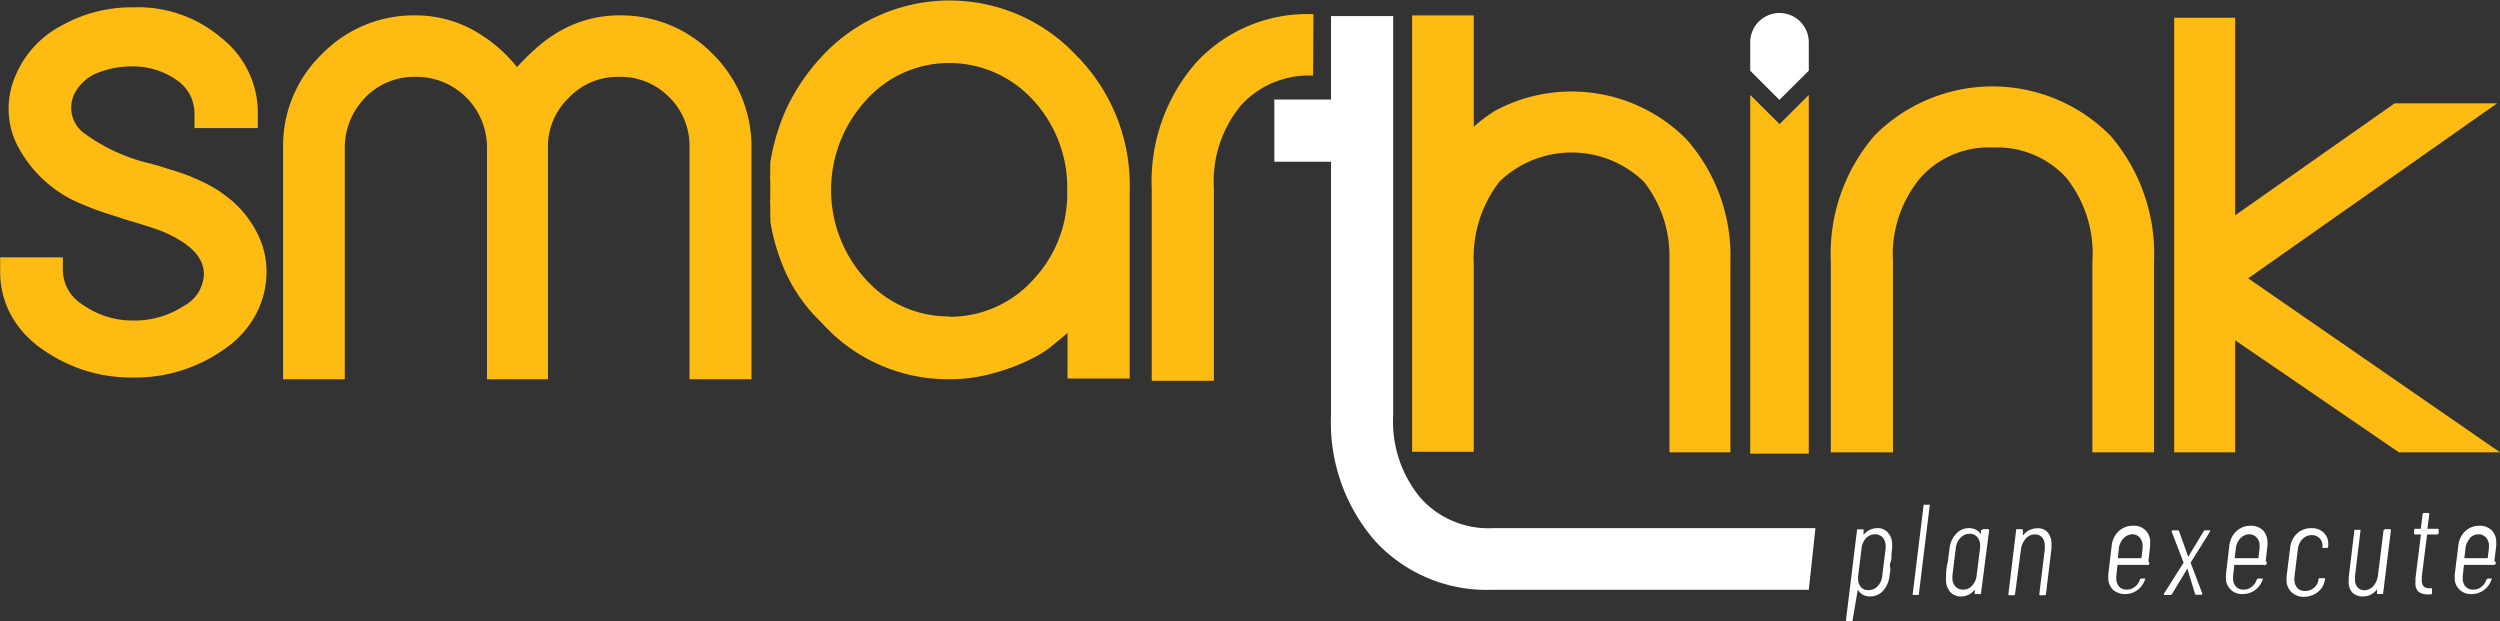 <svg id="Layer_1" data-name="Layer 1" xmlns="http://www.w3.org/2000/svg" viewBox="0 0 146.41 36.37"><rect x="0" y="0" width="146.41" height="36.37" fill="#333333" stroke="none"/><defs><style>.cls-1{fill:#febc13;}.cls-2{fill:#fff;}</style></defs><title>logo</title><path class="cls-1" d="M16.6,16.56a5.39,5.39,0,0,1-.65,2.6,5.79,5.79,0,0,1-1.84,2,9,9,0,0,1-5.33,1.65,9,9,0,0,1-5.3-1.65,5.85,5.85,0,0,1-1.84-2A5.28,5.28,0,0,1,1,16.56v-.79H4.67v.79a2.42,2.42,0,0,0,1.19,2,5,5,0,0,0,2.92.91,5.25,5.25,0,0,0,3-.87,2.17,2.17,0,0,0,1.15-1.84c0-1-.79-1.79-2.38-2.49-.36-.14-1-.36-2-.65l-1.44-.46c-.44-.15-.82-.29-1.16-.44l0,0A7.36,7.36,0,0,1,1.93,9.06a4.81,4.81,0,0,1,0-4,5.86,5.86,0,0,1,2.7-2.88A8.34,8.34,0,0,1,8.78,1.13,7.51,7.51,0,0,1,13.93,2.9a5.59,5.59,0,0,1,2.16,4.47V8.2H12.38V7.37a2.34,2.34,0,0,0-1-1.95,4.42,4.42,0,0,0-2.63-.83,5.42,5.42,0,0,0-2.1.4A2.55,2.55,0,0,0,5.46,6,1.85,1.85,0,0,0,6,8.56a10.54,10.54,0,0,0,3.85,1.73l.22.07,0,0a1.67,1.67,0,0,1,.36.1l.54.17.5.16a10.3,10.3,0,0,1,1.26.5c.27.12.51.25.74.38a4.93,4.93,0,0,1,.63.42,6.08,6.08,0,0,1,1.81,2A5,5,0,0,1,16.6,16.56Z" transform="translate(-0.99 -0.7)"/><path class="cls-1" d="M45,9.35V22.91H41.37V9.35a4,4,0,0,0-1.23-3A4,4,0,0,0,37.22,5.2,3.92,3.92,0,0,0,34.3,6.43a3.93,3.93,0,0,0-1.22,2.92V22.91H29.51V9.35A4.13,4.13,0,0,0,25.32,5.2,4,4,0,0,0,22.4,6.39a4.22,4.22,0,0,0-1.22,3V22.91H17.57V9.35a7.47,7.47,0,0,1,2.27-5.48A7.51,7.51,0,0,1,25.32,1.6a7,7,0,0,1,3.86,1.15,8.5,8.5,0,0,1,2.09,1.88,13.43,13.43,0,0,1,1-1,8.32,8.32,0,0,1,1.12-.87A7,7,0,0,1,37.22,1.6a7.52,7.52,0,0,1,5.52,2.27A7.64,7.64,0,0,1,45,9.35Z" transform="translate(-0.99 -0.7)"/><path class="cls-1" d="M64.08,4a10.79,10.79,0,0,1,3.07,7.82V22.87H63.51V20.2c-.34.29-.69.57-1,.83a6.89,6.89,0,0,1-1.12.69A12,12,0,0,1,59,22.6a9.33,9.33,0,0,1-2.44.31,9.93,9.93,0,0,1-7.46-3.32,9.58,9.58,0,0,1-2-2.72,11.93,11.93,0,0,1-1-3.23,1,1,0,0,0,0-.29v-.18a.18.18,0,0,0,0-.11.15.15,0,0,1,0-.07V12.6a.56.56,0,0,1,0-.26V11.23a.75.75,0,0,1,0-.29v-.4a.07.07,0,0,1,0,0s0,0,0-.06v-.25a12.29,12.29,0,0,1,1-3.28,11.77,11.77,0,0,1,2-2.92,10.17,10.17,0,0,1,15,0Zm-7.5,15.25a6.55,6.55,0,0,0,4.91-2.16,7.32,7.32,0,0,0,2-4.87v-.76a7.54,7.54,0,0,0-2-4.9,6.64,6.64,0,0,0-4.91-2.17,6.5,6.5,0,0,0-4.86,2.17,7.76,7.76,0,0,0,0,10.53A6.49,6.49,0,0,0,56.58,19.23Z" transform="translate(-0.99 -0.7)"/><path class="cls-1" d="M77.91,1.53h0A8.86,8.86,0,0,0,71,4.41a10.57,10.57,0,0,0-2.56,7.36V23h3.64V11.77A7,7,0,0,1,73.64,6.9a5.35,5.35,0,0,1,4.25-1.77h0Z" transform="translate(-0.99 -0.7)"/><path class="cls-2" d="M111.76,33.2c0,.19,0,.34-.06.44s0,.35,0,.43l-.06.42a1.53,1.53,0,0,1-.38.82,1,1,0,0,1-.76.32.86.86,0,0,1-.43-.11.78.78,0,0,1-.28-.29s0,0,0,0l0,0L109.49,37s0,.08-.08.08h-.25s-.07,0-.06-.08l.64-5.22c0-.05,0-.08.08-.08h.25c.05,0,.07,0,.06.08l0,.25s0,0,0,0,0,0,0,0a.9.9,0,0,1,.35-.29,1,1,0,0,1,.45-.11.77.77,0,0,1,.63.27,1,1,0,0,1,.24.71.81.81,0,0,1,0,.17Zm-.34-.52a.74.74,0,0,0-.17-.5.6.6,0,0,0-.45-.19.72.72,0,0,0-.53.23,1,1,0,0,0-.26.6l-.2,1.62a.53.53,0,0,0,0,.14.72.72,0,0,0,.16.5.56.56,0,0,0,.44.18.7.7,0,0,0,.54-.23,1,1,0,0,0,.27-.59l.2-1.62A.53.53,0,0,0,111.42,32.68Z" transform="translate(-0.99 -0.7)"/><path class="cls-2" d="M113,35.54a.07.07,0,0,1,0,0l.64-5.22,0-.06a.11.11,0,0,1,.06,0h.24a.08.08,0,0,1,.06,0,.13.13,0,0,1,0,.06l-.64,5.22a.05.05,0,0,1,0,0s0,0-.06,0H113S113,35.56,113,35.54Z" transform="translate(-0.99 -0.7)"/><path class="cls-2" d="M117.16,31.69h.25a.07.07,0,0,1,.07.08L117,35.49a.05.05,0,0,1,0,0s0,0-.06,0h-.24s0,0-.06,0a.07.07,0,0,1,0,0l0-.26s0,0,0,0,0,0,0,0a1,1,0,0,1-.8.4.8.8,0,0,1-.64-.27,1,1,0,0,1-.24-.71.81.81,0,0,1,0-.17c0-.17,0-.46.1-.87l.11-.84a1.44,1.44,0,0,1,.39-.82,1,1,0,0,1,.76-.32.82.82,0,0,1,.42.11A.71.71,0,0,1,117,32s0,0,0,0,0,0,0,0l0-.25C117.09,31.72,117.11,31.69,117.16,31.69ZM116.48,35a1,1,0,0,0,.27-.59l.2-1.62a.45.45,0,0,0,0-.13.72.72,0,0,0-.16-.5.54.54,0,0,0-.44-.2.74.74,0,0,0-.54.23,1,1,0,0,0-.28.6l-.2,1.62s0,.07,0,.13a.72.72,0,0,0,.17.5.58.58,0,0,0,.46.19A.66.66,0,0,0,116.48,35Z" transform="translate(-0.99 -0.7)"/><path class="cls-2" d="M120.92,31.89a1,1,0,0,1,.21.69,1.49,1.49,0,0,1,0,.26l-.32,2.65a.08.08,0,0,1-.08.07h-.25s-.07,0-.06-.07l.32-2.61a1.72,1.72,0,0,0,0-.2.75.75,0,0,0-.15-.5.52.52,0,0,0-.43-.18.68.68,0,0,0-.54.25,1.21,1.21,0,0,0-.28.67L119,35.49a.08.08,0,0,1-.09.07h-.24s-.07,0-.06-.07l.45-3.72c0-.05,0-.08.08-.08h.25s.07,0,.07.08l0,.3s0,0,0,0,0,0,0,0a1,1,0,0,1,.37-.32,1.08,1.08,0,0,1,.47-.11A.73.73,0,0,1,120.92,31.89Z" transform="translate(-0.99 -0.7)"/><path class="cls-2" d="M126.71,33.78H125s0,0,0,0l-.07.65a.53.53,0,0,0,0,.14.68.68,0,0,0,.16.48.58.58,0,0,0,.45.18.71.71,0,0,0,.47-.16.82.82,0,0,0,.3-.42.1.1,0,0,1,.09-.07l.23,0h0a0,0,0,0,1,0,0v0a1.29,1.29,0,0,1-.44.66,1.21,1.21,0,0,1-.75.25,1,1,0,0,1-.72-.27.94.94,0,0,1-.26-.69,1.76,1.76,0,0,1,0-.19l.2-1.69a1.35,1.35,0,0,1,.41-.84,1.2,1.2,0,0,1,.84-.32.93.93,0,0,1,1,1s0,.1,0,.19l-.1.91A.09.09,0,0,1,126.71,33.78Zm-1.35-1.56a1,1,0,0,0-.28.59l-.06.58v0h1.38s0,0,0,0l.07-.58a.49.49,0,0,0,0-.13.72.72,0,0,0-.17-.5.59.59,0,0,0-.45-.19A.74.74,0,0,0,125.36,32.22Z" transform="translate(-0.99 -0.7)"/><path class="cls-2" d="M127.72,35.54s0,0,0-.07l1.15-1.82a0,0,0,0,0,0,0l-.7-1.82v0a.07.07,0,0,1,.08-.07h.27c.06,0,.08,0,.09.06l.53,1.49h0l.9-1.49a.11.11,0,0,1,.1-.06h.28a.05.05,0,0,1,0,0s0,0,0,.07l-1.14,1.82s0,0,0,0l.69,1.82v0s0,.06-.07.06h-.27c-.05,0-.08,0-.09-.05L129.09,34s0,0,0,0,0,0,0,0l-.9,1.49a.09.09,0,0,1-.09.05h-.29S127.73,35.56,127.72,35.54Z" transform="translate(-0.99 -0.7)"/><path class="cls-2" d="M133.55,33.78h-1.71a.05.05,0,0,0,0,0l-.07.65a.53.53,0,0,0,0,.14.68.68,0,0,0,.16.48.58.58,0,0,0,.45.18.71.71,0,0,0,.47-.16.82.82,0,0,0,.3-.42s.06-.07.09-.07l.23,0h.05a0,0,0,0,1,0,0v0a1.29,1.29,0,0,1-.44.66,1.21,1.21,0,0,1-.75.25.93.93,0,0,1-.71-.27.9.9,0,0,1-.27-.69,1.76,1.76,0,0,1,0-.19l.2-1.69a1.35,1.35,0,0,1,.41-.84,1.2,1.2,0,0,1,.84-.32,1,1,0,0,1,.72.27,1,1,0,0,1,.26.7.8.8,0,0,1,0,.19l-.1.91A.09.09,0,0,1,133.55,33.78Zm-1.35-1.56a1,1,0,0,0-.27.59l-.07.58v0h1.39a0,0,0,0,0,0,0l.07-.58a.49.49,0,0,0,0-.13.68.68,0,0,0-.17-.5.59.59,0,0,0-.45-.19A.74.74,0,0,0,132.2,32.22Z" transform="translate(-0.99 -0.7)"/><path class="cls-2" d="M135.17,35.36a.94.94,0,0,1-.27-.7s0-.1,0-.19l.21-1.68a1.33,1.33,0,0,1,.4-.84,1.2,1.2,0,0,1,.84-.32,1,1,0,0,1,.72.26.85.85,0,0,1,.27.64.45.45,0,0,1,0,.13v.05s0,.08-.08.08H137a.06.06,0,0,1,0,0v-.06a.61.61,0,0,0-.14-.48.61.61,0,0,0-.49-.21.74.74,0,0,0-.54.23,1,1,0,0,0-.27.59l-.2,1.65a.53.53,0,0,0,0,.14.69.69,0,0,0,.17.48.58.58,0,0,0,.45.18.76.76,0,0,0,.54-.2.71.71,0,0,0,.25-.48v0a.08.08,0,0,1,.09-.07h.24s0,0,.05,0a0,0,0,0,1,0,0v.06a1.11,1.11,0,0,1-.2.52,1.23,1.23,0,0,1-.44.37,1.31,1.31,0,0,1-.59.14A1,1,0,0,1,135.17,35.36Z" transform="translate(-0.99 -0.7)"/><path class="cls-2" d="M140.69,31.69h.25c.05,0,.07,0,.07.08l-.46,3.72a.05.05,0,0,1,0,0s0,0-.06,0h-.24s0,0-.05,0,0,0,0,0l0-.28a0,0,0,0,0,0,0l0,0a1,1,0,0,1-.82.42.88.88,0,0,1-.62-.22.89.89,0,0,1-.22-.66c0-.05,0-.13,0-.24l.33-2.73,0-.05a.09.09,0,0,1,.06,0h.24a.06.06,0,0,1,.06,0,0,0,0,0,1,0,.05l-.32,2.64c0,.09,0,.15,0,.19a.7.7,0,0,0,.15.49.56.56,0,0,0,.43.17A.73.73,0,0,0,140,35a1.2,1.2,0,0,0,.26-.67l.32-2.57C140.62,31.72,140.65,31.69,140.69,31.69Z" transform="translate(-0.99 -0.7)"/><path class="cls-2" d="M143.73,32h-.6a0,0,0,0,0,0,0l-.31,2.47c0,.1,0,.17,0,.2a.51.51,0,0,0,.12.38.49.49,0,0,0,.35.1h.07c.05,0,.07,0,.06.08l0,.21a.08.08,0,0,1-.08.07h-.15a.89.89,0,0,1-.56-.15.67.67,0,0,1-.18-.54s0-.13,0-.25l.32-2.57v0h-.33c-.06,0-.08,0-.07-.08l0-.17c0-.05,0-.08.08-.08h.31a0,0,0,0,0,0,0l.11-.86a.08.08,0,0,1,.08-.07h.24s.07,0,.07.07l-.11.86a0,0,0,0,0,0,0h.6s.07,0,.06.08l0,.17S143.77,32,143.73,32Z" transform="translate(-0.99 -0.7)"/><path class="cls-2" d="M147,33.78h-1.71a.05.05,0,0,0,0,0l-.07.65a.53.53,0,0,0,0,.14.68.68,0,0,0,.16.48.58.58,0,0,0,.45.18.75.75,0,0,0,.48-.16.86.86,0,0,0,.29-.42s.06-.07.09-.07l.23,0h0s0,0,0,0,0,0,0,0a1.23,1.23,0,0,1-.44.66,1.2,1.2,0,0,1-.74.25.94.94,0,0,1-.72-.27.9.9,0,0,1-.27-.69,1.76,1.76,0,0,1,0-.19l.21-1.69a1.33,1.33,0,0,1,.4-.84,1.2,1.2,0,0,1,.84-.32,1,1,0,0,1,.72.27,1,1,0,0,1,.26.7,1.58,1.58,0,0,1,0,.19l-.11.91A.09.09,0,0,1,147,33.78Zm-1.35-1.56a1,1,0,0,0-.27.59l-.07.58s0,0,0,0a0,0,0,0,0,0,0h1.37a0,0,0,0,0,0,0l.07-.58a.49.49,0,0,0,0-.13.68.68,0,0,0-.17-.5.59.59,0,0,0-.45-.19A.74.74,0,0,0,145.62,32.22Z" transform="translate(-0.99 -0.7)"/><path class="cls-2" d="M88.44,31.63h0a5.34,5.34,0,0,1-4.25-1.76A7,7,0,0,1,82.58,25V1.64H78.94V6.53H75.62v3.64h3.32V25a10.57,10.57,0,0,0,2.56,7.36,8.87,8.87,0,0,0,6.89,2.88h18.53l.39-3.61Z" transform="translate(-0.99 -0.7)"/><path class="cls-2" d="M105.2,6.55l1.72-1.71V3.18a1.72,1.72,0,0,0-1.72-1.72h0a1.72,1.72,0,0,0-1.71,1.72V4.84Z" transform="translate(-0.99 -0.7)"/><path class="cls-1" d="M102.33,16V27.19H98.76V15.58a7,7,0,0,0-1.51-4.25,6.09,6.09,0,0,0-8.44,0,7.26,7.26,0,0,0-1.51,4.83v11H83.69V1.6H87.3V8.12a9.38,9.38,0,0,1,1.26-.94A9.48,9.48,0,0,1,99.74,8.84,10.31,10.31,0,0,1,102.33,16Z" transform="translate(-0.99 -0.7)"/><path class="cls-1" d="M127.14,16V27.19h-3.61V16A7.1,7.1,0,0,0,122,11.11a5.48,5.48,0,0,0-4.29-1.77,5.35,5.35,0,0,0-4.25,1.77A7,7,0,0,0,111.85,16V27.19h-3.64V16a10.57,10.57,0,0,1,2.56-7.36,9.72,9.72,0,0,1,13.81,0A10.62,10.62,0,0,1,127.14,16Z" transform="translate(-0.99 -0.7)"/><path class="cls-1" d="M141.48,27.19l-9.59-6.56v6.56h-3.57V1.74h3.57V13.31l9.34-6.56h6L132.65,17,147.4,27.19Z" transform="translate(-0.99 -0.7)"/><polygon class="cls-1" points="104.22 7.27 104.22 7.27 104.22 7.27 102.5 5.56 102.5 26.57 105.93 26.57 105.93 5.56 104.22 7.27"/></svg>